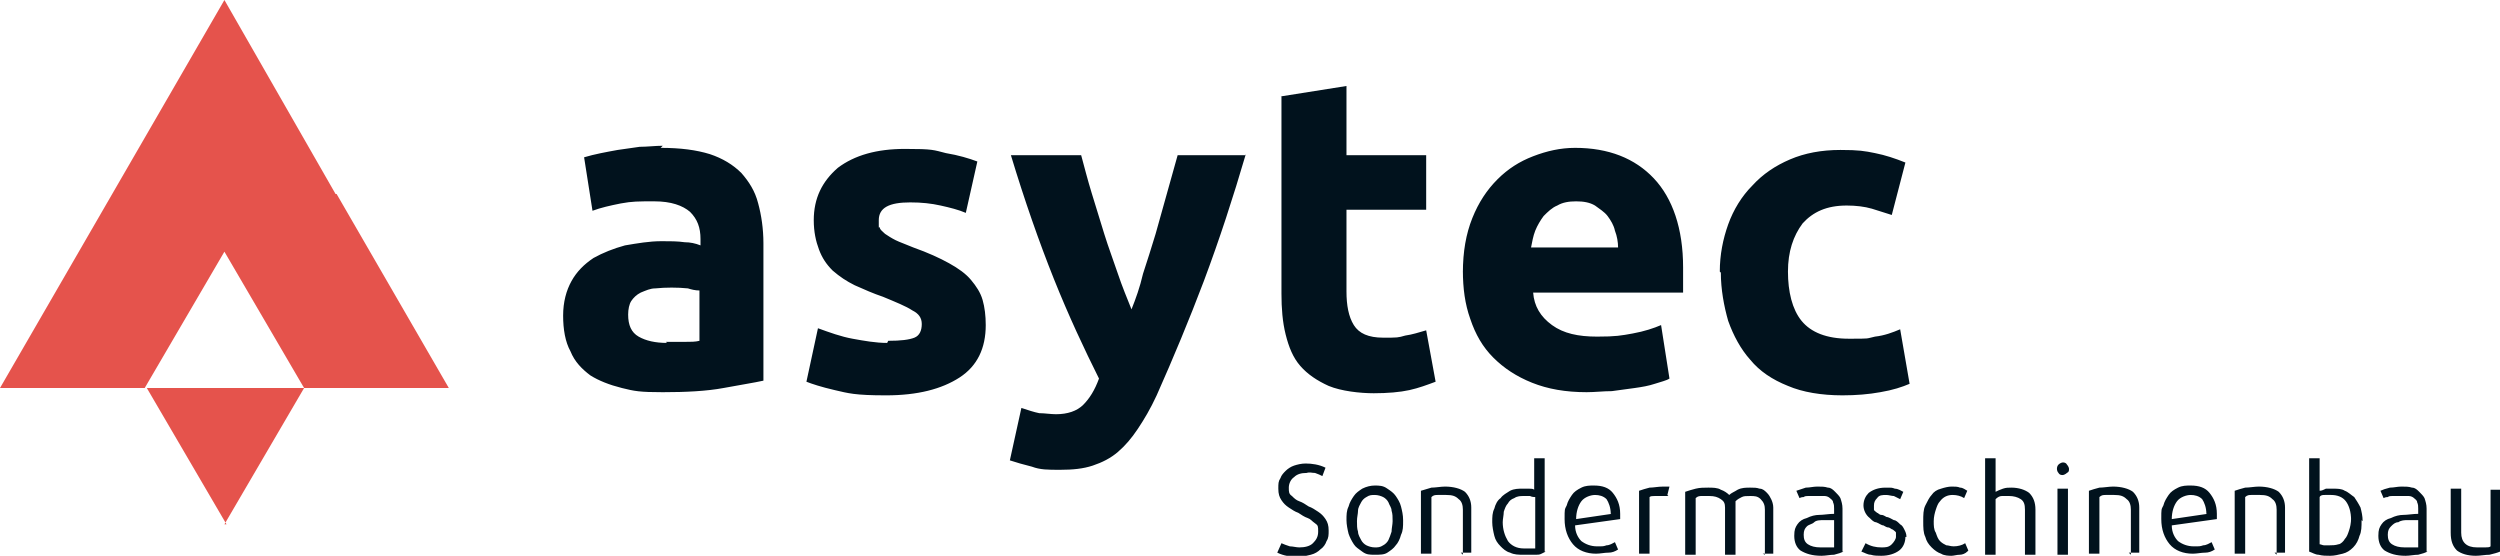 <?xml version="1.0" encoding="UTF-8"?>
<svg id="Ebene_1" data-name="Ebene 1" xmlns="http://www.w3.org/2000/svg" version="1.1" viewBox="0 0 238.4 53">
  <defs>
    <style>
      .cls-1 {
        fill: #01121d;
      }

      .cls-1, .cls-2 {
        stroke-width: 0px;
      }

      .cls-2 {
        fill: #e5534c;
      }
    </style>
  </defs>
  <path class="cls-1" d="M63,14.1c1.9,0,3.4.2,4.7.6,1.2.4,2.2,1,3,1.8.7.8,1.3,1.7,1.6,2.9.3,1.1.5,2.4.5,3.8v13.1c-.9.2-2.2.4-3.8.7-1.6.3-3.6.4-5.8.4s-2.7-.1-3.9-.4c-1.2-.3-2.2-.7-3-1.2-.8-.6-1.5-1.3-1.9-2.3-.5-.9-.7-2.1-.7-3.4s.3-2.4.8-3.3c.5-.9,1.2-1.6,2.1-2.2.9-.5,1.9-.9,3-1.2,1.2-.2,2.3-.4,3.5-.4.8,0,1.5,0,2.2.1.5,0,1,.1,1.5.3v-.6c0-1.1-.3-1.9-1-2.6-.7-.6-1.8-1-3.4-1s-2.1,0-3.2.2c-1,.2-1.9.4-2.7.7l-.8-5.1c1-.3,2.1-.5,3.2-.7.7-.1,1.4-.2,2.1-.3.7,0,1.5-.1,2.2-.1ZM63.5,32.6c.6,0,1.2,0,1.8,0,.6,0,1,0,1.4-.1v-4.8c-.4,0-.8-.1-1.1-.2-1-.1-2.1-.1-3.1,0-.5,0-.9.2-1.4.4-.4.2-.7.5-.9.8-.2.3-.3.8-.3,1.3,0,1,.3,1.7,1,2.1.7.4,1.6.6,2.7.6ZM84.7,32.5c1.2,0,2-.1,2.5-.3.5-.2.7-.7.7-1.3s-.3-1-.9-1.3c-.6-.4-1.6-.8-2.8-1.3-.9-.3-1.8-.7-2.7-1.1-.8-.4-1.4-.8-2.1-1.4-.6-.6-1-1.2-1.3-2-.3-.8-.5-1.7-.5-2.8,0-2.1.8-3.7,2.3-5,1.6-1.2,3.7-1.8,6.4-1.8s2.7.1,3.9.4c1.2.2,2.2.5,3,.8l-1.1,4.9c-.7-.3-1.5-.5-2.4-.7s-1.8-.3-2.9-.3c-2,0-3,.5-3,1.7s0,.5.1.7c0,.2.3.4.5.6.3.2.6.4,1,.6.4.2,1,.4,1.7.7,1.4.5,2.5,1,3.4,1.5.9.5,1.6,1,2.1,1.6.5.6.9,1.2,1.1,1.9.2.7.3,1.5.3,2.4,0,2.2-.8,3.9-2.5,5-1.7,1.1-4,1.7-7,1.7s-3.6-.2-4.9-.5c-1.3-.3-2.2-.6-2.7-.8l1.1-5.1c1.1.4,2.2.8,3.3,1,1.1.2,2.2.4,3.3.4h0ZM118.8,14.7c-1.2,4.1-2.5,8.1-4,12.1-1.4,3.7-2.9,7.3-4.5,10.9-.6,1.3-1.2,2.3-1.8,3.2-.6.9-1.2,1.6-1.9,2.2-.7.6-1.5,1-2.4,1.3-.9.3-1.9.4-3.1.4s-1.9,0-2.7-.3c-.8-.2-1.5-.4-2.1-.6l1.1-5c.6.2,1.2.4,1.7.5.5,0,1.1.1,1.6.1,1.1,0,2-.3,2.6-.9.6-.6,1.1-1.4,1.5-2.5-1.4-2.8-2.9-6-4.3-9.5s-2.8-7.5-4.1-11.8h6.7c.3,1.1.6,2.3,1,3.6.4,1.3.8,2.6,1.2,3.9.4,1.3.9,2.6,1.3,3.8.4,1.2.9,2.4,1.3,3.4.4-1,.8-2.1,1.1-3.4.4-1.2.8-2.5,1.2-3.8.7-2.5,1.4-5,2.1-7.5h6.5ZM122.1,9.2l6.3-1v6.6h7.6v5.2h-7.6v7.8c0,1.3.2,2.4.7,3.2.5.8,1.4,1.2,2.8,1.2s1.4,0,2.1-.2c.7-.1,1.3-.3,2-.5l.9,4.9c-.8.3-1.6.6-2.5.8-.9.2-2.1.3-3.4.3s-3.1-.2-4.3-.7c-1.1-.5-2-1.1-2.7-1.9s-1.1-1.8-1.4-3c-.3-1.2-.4-2.5-.4-3.9V9.2h0ZM139.5,26c0-2,.3-3.7.9-5.2.6-1.5,1.4-2.7,2.4-3.7,1-1,2.1-1.7,3.4-2.2,1.3-.5,2.6-.8,4-.8,3.2,0,5.7,1,7.5,2.9,1.8,1.9,2.8,4.8,2.8,8.5s0,.8,0,1.2c0,.4,0,.8,0,1.2h-14.3c.1,1.3.7,2.3,1.8,3.1,1.1.8,2.5,1.1,4.3,1.1s2.3-.1,3.4-.3c1.1-.2,2-.5,2.7-.8l.8,5.1c-.3.2-.8.3-1.4.5-.6.2-1.2.3-1.9.4-.7.1-1.4.2-2.2.3-.8,0-1.6.1-2.4.1-2,0-3.7-.3-5.2-.9-1.5-.6-2.7-1.4-3.7-2.4s-1.7-2.2-2.2-3.7c-.5-1.4-.7-2.9-.7-4.6h0ZM154.3,23.6c0-.5-.1-1.1-.3-1.6-.1-.5-.4-1-.7-1.4-.3-.4-.8-.7-1.2-1-.5-.3-1.1-.4-1.8-.4s-1.3.1-1.8.4c-.5.2-.9.6-1.3,1-.3.4-.6.9-.8,1.4s-.3,1.1-.4,1.6h8.3ZM164,25.9c0-1.6.3-3.1.8-4.5.5-1.4,1.3-2.7,2.3-3.7,1-1.1,2.2-1.9,3.6-2.5,1.4-.6,3-.9,4.8-.9s2.3.1,3.3.3c1,.2,1.9.5,2.9.9l-1.3,5c-.6-.2-1.3-.4-1.9-.6-.7-.2-1.5-.3-2.4-.3-1.9,0-3.2.6-4.2,1.7-.9,1.2-1.4,2.7-1.4,4.6s.4,3.6,1.3,4.7c.9,1.1,2.4,1.7,4.5,1.7s1.6,0,2.5-.2c.9-.1,1.7-.4,2.4-.7l.9,5.2c-.7.3-1.6.6-2.8.8-1.1.2-2.3.3-3.6.3-2,0-3.8-.3-5.2-.9-1.5-.6-2.7-1.4-3.6-2.5-.9-1-1.6-2.3-2.1-3.7-.4-1.4-.7-3-.7-4.6h0ZM126.7,50.6c0,.4,0,.7-.2,1-.1.3-.3.6-.6.8-.2.2-.5.4-.9.5-.4.1-.8.2-1.2.2-.7,0-1.4-.1-2-.4l.4-.9c.2.1.5.2.8.3.3,0,.6.1.9.1.5,0,1-.1,1.3-.4.3-.3.5-.6.5-1.1s0-.6-.3-.8-.4-.4-.7-.5-.6-.3-.9-.5c-.3-.1-.6-.3-.9-.5-.3-.2-.5-.4-.7-.7-.2-.3-.3-.6-.3-1.1s0-.7.2-1c.1-.3.3-.5.5-.7.2-.2.5-.4.8-.5.3-.1.7-.2,1.1-.2.6,0,1.3.1,1.9.4l-.3.8c-.2-.1-.4-.2-.7-.3-.3,0-.5-.1-.8,0-.5,0-.9.1-1.2.4-.3.2-.5.6-.5,1s0,.6.3.8c.2.2.4.4.7.5s.6.3.9.5c.3.1.6.3.9.5.3.2.5.4.7.7.2.3.3.6.3,1.1h0ZM133.8,49.7c0,.5,0,.9-.2,1.3-.1.4-.3.8-.5,1-.2.3-.5.5-.8.7s-.7.2-1.2.2-.8,0-1.2-.3-.6-.4-.8-.7c-.2-.3-.4-.7-.5-1-.1-.4-.2-.9-.2-1.3,0-.5,0-.9.2-1.3.1-.4.3-.7.5-1,.2-.3.5-.5.8-.7.4-.2.8-.3,1.2-.3.4,0,.8,0,1.2.3.3.2.6.4.8.7.2.3.4.6.5,1,.1.4.2.8.2,1.3ZM132.8,49.7c0-.4,0-.7-.1-1,0-.3-.2-.5-.3-.8-.1-.2-.3-.4-.5-.5-.2-.1-.5-.2-.8-.2-.3,0-.5,0-.8.2-.2.1-.4.3-.5.5-.1.2-.3.5-.3.8,0,.3-.1.6-.1,1s0,.7.1,1c0,.3.2.6.3.8.1.2.3.4.5.5.2.1.5.2.8.2s.5,0,.8-.2c.2-.1.4-.3.5-.5.1-.2.2-.5.3-.8,0-.3.1-.7.1-1ZM139.5,52.9v-4.3c0-.4-.1-.8-.4-1-.3-.3-.6-.4-1.2-.4-.3,0-.5,0-.8,0-.2,0-.4,0-.6.2v5.4h-1v-6c.3-.1.7-.2,1-.3.4,0,.9-.1,1.3-.1.8,0,1.5.2,1.9.5.4.4.6.9.6,1.5v4.3h-1,0ZM147.4,52.6c0,0-.2.1-.4.2s-.3.1-.5.1c-.2,0-.4,0-.6,0-.2,0-.4,0-.6,0-.5,0-.9,0-1.3-.2-.4-.1-.7-.4-.9-.6-.3-.3-.5-.6-.6-1-.1-.4-.2-.9-.2-1.3,0-.5,0-.9.2-1.3.1-.4.3-.8.6-1,.2-.3.6-.5.9-.7.4-.2.8-.2,1.2-.2s.4,0,.6,0c.2,0,.4,0,.5.1v-3h1v8.9h0ZM146.4,47.4c-.1,0-.3,0-.5-.1-.2,0-.4,0-.6,0-.3,0-.6,0-.9.2-.3.1-.5.3-.6.5-.2.2-.3.5-.4.8,0,.3-.1.7-.1,1,0,.7.2,1.3.5,1.8.3.4.8.7,1.5.7s.2,0,.3,0c.1,0,.2,0,.3,0,0,0,.2,0,.3,0s.1,0,.2,0v-4.6h0ZM154.5,49.3c0,0,0,.1,0,.2l-4.3.6c0,.7.3,1.2.6,1.5.4.3.9.5,1.5.5s.6,0,.9-.1c.3,0,.6-.2.8-.3l.3.7c-.3.2-.6.3-.9.3-.4,0-.8.1-1.2.1-.9,0-1.7-.3-2.2-.9-.5-.6-.8-1.4-.8-2.4s0-.9.2-1.3c.1-.4.3-.7.5-1,.2-.3.5-.5.9-.7.4-.2.8-.2,1.2-.2.8,0,1.4.2,1.8.7.4.5.7,1.1.7,2v.2h0ZM153.6,49c0-.6-.2-1.1-.4-1.4-.3-.3-.7-.4-1.1-.4s-1,.2-1.3.6c-.3.4-.5,1-.5,1.7l3.4-.5h0ZM159.1,47.3c0,0-.2,0-.3,0s-.2,0-.3,0c-.2,0-.4,0-.7,0-.2,0-.4,0-.5.1v5.4h-1v-6c.3-.1.6-.2,1-.3.4,0,.8-.1,1.3-.1.2,0,.4,0,.6,0l-.2.8h0ZM168.3,52.9v-4.3c0-.4-.1-.7-.4-1s-.6-.3-1-.3-.6,0-.8.1-.4.2-.6.4v5.1h-1v-4.5c0-.4-.1-.6-.4-.8-.3-.2-.6-.3-1.1-.3s-.5,0-.7,0c-.2,0-.4,0-.6.2v5.4h-1v-6c.3-.1.6-.2,1-.3s.8-.1,1.2-.1.9,0,1.2.2c.3.1.6.3.8.5.2-.2.5-.3.8-.5.4-.2.8-.2,1.2-.2s.6,0,.9.1c.3,0,.5.2.7.4.2.2.3.4.4.6.1.2.2.5.2.8v4.4h-1,0ZM175.8,52.6c-.2.1-.5.2-.9.3-.4,0-.8.1-1.2.1-.9,0-1.5-.2-2-.5-.4-.3-.6-.8-.6-1.4s.1-.8.3-1.1c.2-.3.5-.5.9-.6.4-.2.8-.3,1.2-.3s.9-.1,1.4-.1v-.5c0-.2,0-.4-.1-.6,0-.2-.2-.3-.3-.4s-.3-.2-.5-.2c-.2,0-.4,0-.6,0-.1,0-.3,0-.5,0-.2,0-.3,0-.5,0-.1,0-.3,0-.4.1-.1,0-.2,0-.4.1l-.3-.7c.3-.1.6-.2.9-.3.4,0,.7-.1,1.1-.1s.7,0,1,.1c.3,0,.5.2.7.4.2.2.4.4.5.6.1.3.2.6.2,1v4.1h0ZM174.9,49.6c-.4,0-.7,0-1,0-.3,0-.7,0-.9.2s-.5.2-.7.4c-.2.2-.3.4-.3.8s.1.7.4.9.7.3,1.2.3.2,0,.4,0c.1,0,.3,0,.4,0,.1,0,.2,0,.3,0,0,0,.2,0,.2,0v-2.5h0ZM181.7,51.2c0,.5-.2,1-.6,1.3-.4.3-1,.5-1.7.5-.3,0-.7,0-1-.1-.3,0-.6-.2-.9-.3l.4-.8c.5.3,1,.4,1.5.4.4,0,.7,0,1-.3.2-.2.4-.5.4-.7,0-.1,0-.3,0-.4,0-.1-.2-.2-.3-.3-.1,0-.3-.2-.4-.2-.2,0-.3-.1-.5-.2-.2,0-.4-.2-.7-.3-.2,0-.4-.2-.6-.4-.4-.3-.6-.8-.6-1.2,0-.5.2-.9.5-1.2.4-.3.9-.5,1.6-.5s.6,0,.9.1c.3,0,.6.2.8.3l-.3.7c-.2-.1-.4-.2-.6-.3-.2,0-.5-.1-.7-.1-.4,0-.7,0-.9.3-.2.2-.3.4-.3.7,0,.2,0,.3,0,.4,0,.1.2.2.3.3.1,0,.2.2.4.2.2,0,.3.1.5.2.2,0,.5.2.7.3.2,0,.4.2.6.4.2.1.3.3.4.5.1.2.2.4.2.7h0ZM187.6,52.6c-.2.2-.5.3-.7.3-.3,0-.6.1-.8.1s-.7,0-1-.2c-.3-.1-.6-.3-.9-.6-.3-.3-.5-.6-.6-1-.2-.4-.2-.9-.2-1.5s0-1.1.2-1.5c.2-.4.4-.8.6-1,.2-.3.5-.5.9-.6.3-.1.7-.2,1-.2s.6,0,.8.1c.3,0,.5.2.7.3l-.3.7c-.3-.2-.7-.3-1.1-.3-.5,0-.9.2-1.2.6-.2.2-.3.5-.4.8-.1.3-.2.7-.2,1.1s0,.8.2,1.1c.1.3.2.6.4.8.2.2.4.3.6.4.2,0,.4.1.7.1.4,0,.8-.1,1.1-.3,0,0,.3.7.3.7ZM193.1,52.9v-4.3c0-.5-.1-.8-.4-1-.3-.2-.7-.3-1.1-.3-.2,0-.5,0-.7,0-.2,0-.4.1-.6.3v5.3h-1v-9.2h1v3.2c.2-.1.4-.2.7-.3s.5-.1.8-.1c.7,0,1.3.2,1.7.5.4.4.6.9.6,1.6v4.3h-1ZM197.3,44.7c0,.2,0,.3-.2.4-.1.1-.3.2-.4.2s-.3,0-.4-.2c-.2-.2-.2-.6,0-.8,0,0,0,0,0,0,.1-.1.3-.2.4-.2s.3,0,.4.2c.1.1.2.3.2.4ZM196.2,52.9v-6.3h1v6.3h-1ZM203.2,52.9v-4.3c0-.4-.1-.8-.4-1-.3-.3-.6-.4-1.2-.4-.3,0-.5,0-.8,0-.2,0-.4,0-.6.2v5.4h-1v-6c.3-.1.6-.2,1-.3.4,0,.9-.1,1.3-.1.8,0,1.5.2,1.9.5.4.4.6.9.6,1.5v4.3h-1,0ZM211.4,49.3c0,0,0,.1,0,.2l-4.3.6c0,.7.3,1.2.6,1.5.4.3.9.5,1.5.5s.6,0,.9-.1c.3,0,.6-.2.8-.3l.3.7c-.3.2-.6.3-.9.3-.4,0-.8.1-1.2.1-.9,0-1.7-.3-2.2-.9-.5-.6-.8-1.4-.8-2.4s0-.9.2-1.3c.1-.4.3-.7.5-1,.2-.3.5-.5.9-.7.4-.2.8-.2,1.2-.2.8,0,1.4.2,1.8.7.4.5.7,1.1.7,2v.2h0ZM210.4,49c0-.6-.2-1.1-.4-1.4-.3-.3-.7-.4-1.1-.4s-1,.2-1.3.6c-.3.4-.5,1-.5,1.7l3.4-.5ZM217.1,52.9v-4.3c0-.4-.1-.8-.4-1-.3-.3-.6-.4-1.2-.4s-.5,0-.8,0c-.2,0-.4,0-.6.2v5.4h-1v-6c.3-.1.6-.2,1-.3.4,0,.9-.1,1.3-.1.8,0,1.5.2,1.9.5.4.4.6.9.6,1.5v4.3h-1,0ZM225.2,49.6c0,.6,0,1.1-.2,1.5-.1.4-.3.8-.6,1.1-.3.3-.6.5-1,.6-.4.1-.8.2-1.2.2-.4,0-.7,0-1.1-.1-.3,0-.6-.2-.9-.3v-8.9h1v3.1c.2,0,.4-.1.6-.2.2,0,.5,0,.7,0,.4,0,.8,0,1.1.2.3.1.6.4.9.6.2.3.4.6.6,1,.1.4.2.8.2,1.3ZM224.2,49.6c0-.8-.2-1.4-.5-1.8-.3-.4-.8-.6-1.4-.6s-.4,0-.6,0c-.2,0-.4,0-.5.2v4.5c.1,0,.3.1.4.1.2,0,.4,0,.6,0s.5,0,.8-.1c.2,0,.5-.3.6-.5.2-.2.3-.5.4-.8.1-.3.2-.7.2-1.2h0ZM231.5,52.6c-.2.1-.5.2-.9.3-.4,0-.8.1-1.2.1-.9,0-1.5-.2-2-.5-.4-.3-.6-.8-.6-1.4s.1-.8.3-1.1c.2-.3.5-.5.9-.6.4-.2.8-.3,1.2-.3s.9-.1,1.4-.1v-.5c0-.2,0-.4-.1-.6,0-.2-.2-.3-.3-.4-.1-.1-.3-.2-.5-.2-.2,0-.4,0-.6,0-.2,0-.3,0-.5,0-.2,0-.3,0-.5,0-.1,0-.3,0-.4.1-.1,0-.2,0-.4.1l-.3-.7c.2-.1.5-.2.9-.3.4,0,.7-.1,1.1-.1s.7,0,1,.1c.3,0,.5.2.7.4.2.2.4.4.5.6.1.3.2.6.2,1v4.1h0ZM230.6,49.6c-.4,0-.7,0-1,0-.3,0-.6,0-.9.2-.3,0-.5.2-.7.4-.2.2-.3.4-.3.8s.1.7.4.9.7.3,1.2.3.2,0,.4,0c.1,0,.3,0,.4,0,.1,0,.2,0,.3,0,0,0,.2,0,.2,0v-2.5h0ZM238.4,52.6c-.2.1-.6.2-1,.3-.4,0-.9.1-1.3.1-.8,0-1.4-.2-1.8-.5-.4-.4-.6-.9-.6-1.7v-4.2h1v4.2c0,.9.5,1.4,1.5,1.4s.6,0,.8,0c.2,0,.4,0,.5-.1v-5.4h1s0,6,0,6Z"/>
  <g>
    <path class="cls-2" d="M32,18.5L21.4,0l-10.7,18.5L0,37h13.8l3.8-6.5,3.8-6.5,3.8,6.5,3.8,6.5h13.8l-10.7-18.5Z"/>
    <path class="cls-2" d="M21.4,50l3.8-6.5,3.8-6.5h-15l3.8,6.5,3.8,6.5Z"/>
  </g>
</svg>